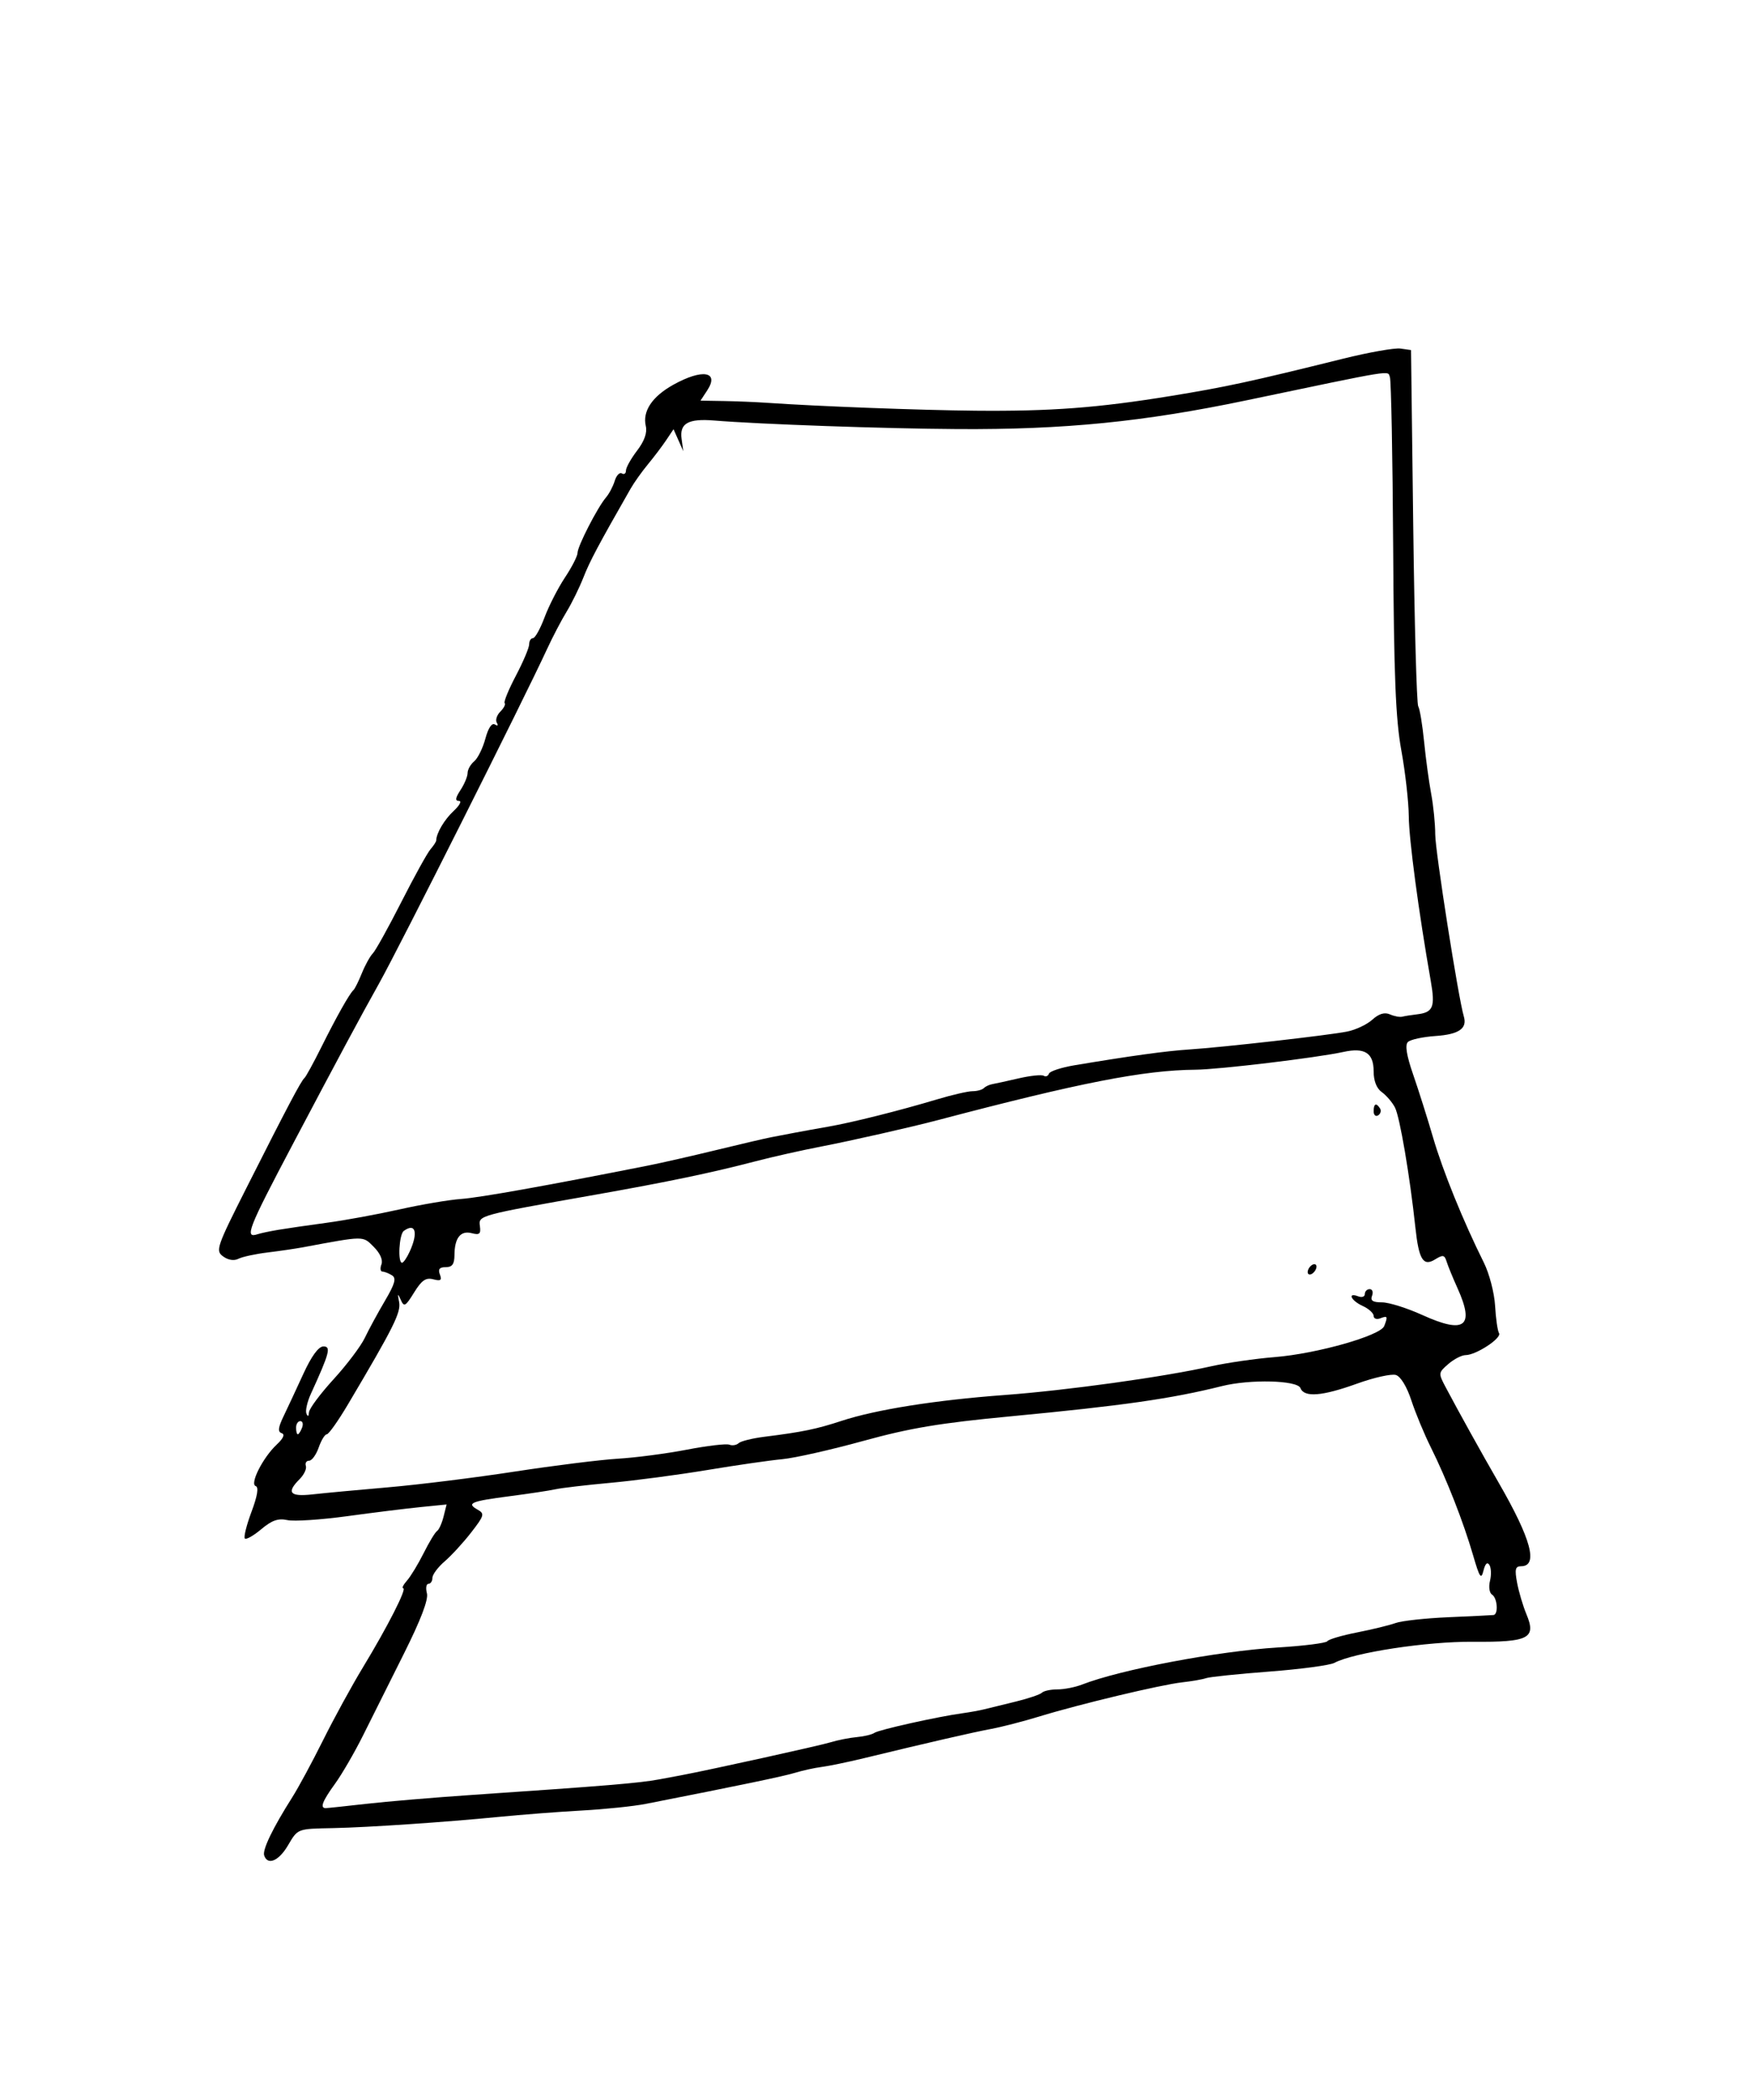 <?xml version="1.0" encoding="UTF-8" standalone="no"?>
<!-- Created with Inkscape (http://www.inkscape.org/) -->

<svg
   xmlns:svg="http://www.w3.org/2000/svg"
   xmlns="http://www.w3.org/2000/svg"
   version="1.1"
   width="441"
   height="528"
   id="svg2911">
  <defs
     id="defs2915" />
  <path
     d="m 66.419,466.483 c -0.478,-1.425 2.177,-6.918 7.083,-14.652 1.543,-2.433 5.034,-8.902 7.757,-14.376 2.723,-5.474 7.216,-13.685 9.983,-18.246 6.194,-10.209 11.132,-19.905 10.137,-19.905 -0.409,0 0.023,-0.871 0.958,-1.935 0.936,-1.064 2.821,-4.175 4.19,-6.912 1.369,-2.737 2.88,-5.23 3.359,-5.54 0.478,-0.31 1.215,-1.938 1.636,-3.618 l 0.767,-3.054 -6.485,0.647 c -3.567,0.356 -11.895,1.388 -18.508,2.294 -6.613,0.906 -13.388,1.348 -15.055,0.981 -2.295,-0.504 -3.886,0.052 -6.546,2.291 -1.933,1.626 -3.791,2.681 -4.129,2.343 -0.338,-0.338 0.41,-3.351 1.661,-6.695 1.5,-4.009 1.864,-6.218 1.068,-6.484 -1.569,-0.523 1.812,-7.198 5.294,-10.452 1.673,-1.563 2.102,-2.564 1.226,-2.856 -1.008,-0.336 -0.889,-1.404 0.471,-4.229 1.001,-2.079 3.239,-6.876 4.974,-10.66 2.041,-4.453 3.817,-6.892 5.033,-6.912 2.007,-0.032 1.573,1.618 -3.129,11.907 -0.916,2.004 -1.422,4.243 -1.124,4.976 0.348,0.856 0.579,0.739 0.646,-0.326 0.058,-0.912 2.835,-4.645 6.171,-8.294 3.336,-3.649 6.878,-8.343 7.871,-10.431 0.993,-2.088 3.263,-6.268 5.045,-9.291 2.533,-4.296 2.923,-5.696 1.788,-6.417 -0.799,-0.507 -1.879,-0.929 -2.4,-0.938 -0.521,-0.009 -0.638,-0.824 -0.26,-1.81 0.422,-1.1 -0.325,-2.806 -1.934,-4.415 -2.797,-2.797 -2.16,-2.801 -17.869,0.124 -1.825,0.34 -5.806,0.921 -8.847,1.292 -3.041,0.371 -6.331,1.084 -7.312,1.585 -1.098,0.561 -2.574,0.331 -3.845,-0.597 -1.958,-1.432 -1.658,-2.309 5.945,-17.374 10.147,-20.105 13.671,-26.783 14.502,-27.478 0.364,-0.304 2.272,-3.788 4.241,-7.741 3.816,-7.661 7.087,-13.471 8.094,-14.376 0.339,-0.304 1.287,-2.213 2.108,-4.241 0.821,-2.028 2.059,-4.268 2.752,-4.976 0.693,-0.708 3.914,-6.513 7.16,-12.899 3.245,-6.386 6.546,-12.358 7.335,-13.27 0.789,-0.912 1.439,-1.908 1.443,-2.212 0.025,-1.833 2.057,-5.271 4.397,-7.44 1.491,-1.382 2.083,-2.513 1.317,-2.513 -1.016,0 -0.91,-0.739 0.391,-2.726 0.982,-1.499 1.786,-3.429 1.786,-4.288 0,-0.859 0.743,-2.179 1.651,-2.932 0.908,-0.754 2.175,-3.318 2.816,-5.698 0.726,-2.695 1.628,-4.042 2.39,-3.571 0.708,0.437 0.915,0.256 0.491,-0.43 -0.404,-0.653 -0.007,-1.915 0.882,-2.804 0.889,-0.889 1.38,-1.853 1.091,-2.141 -0.289,-0.289 0.979,-3.384 2.817,-6.879 1.838,-3.495 3.342,-7.05 3.342,-7.9 0,-0.851 0.43,-1.546 0.956,-1.546 0.526,0 1.841,-2.364 2.923,-5.253 1.082,-2.889 3.389,-7.393 5.127,-10.008 1.738,-2.615 3.16,-5.403 3.16,-6.194 0,-1.659 5.042,-11.474 7.158,-13.932 0.785,-0.912 1.771,-2.786 2.191,-4.163 0.42,-1.377 1.225,-2.219 1.79,-1.87 0.564,0.349 1.026,0.03 1.026,-0.709 0,-0.739 1.257,-2.992 2.794,-5.007 1.852,-2.428 2.594,-4.514 2.201,-6.187 -0.876,-3.724 1.586,-7.42 6.922,-10.393 7.305,-4.07 11.644,-3.345 8.519,1.423 l -1.688,2.576 5.831,0.098 c 3.207,0.054 8.07,0.253 10.807,0.442 12.911,0.893 38.537,1.864 52.527,1.991 18.947,0.171 30.674,-0.712 48.981,-3.688 13.826,-2.248 20.195,-3.625 43.47,-9.4 6.449,-1.6 12.918,-2.741 14.376,-2.534 l 2.651,0.375 0.553,44.234 c 0.304,24.329 0.87,44.731 1.257,45.34 0.387,0.608 1.049,4.589 1.472,8.847 0.422,4.257 1.225,10.173 1.784,13.145 0.559,2.972 1.017,7.562 1.017,10.199 0,4.17 5.821,41.222 7.191,45.771 0.913,3.032 -1.24,4.519 -7.125,4.92 -3.203,0.218 -6.328,0.9 -6.943,1.515 -0.755,0.755 -0.329,3.398 1.311,8.124 1.336,3.853 3.594,10.986 5.016,15.851 2.485,8.501 7.564,21.016 12.791,31.516 1.362,2.737 2.626,7.6 2.809,10.807 0.183,3.207 0.628,6.309 0.99,6.894 0.758,1.226 -5.771,5.511 -8.406,5.518 -0.971,0.002 -2.925,1.009 -4.341,2.238 -2.516,2.182 -2.532,2.316 -0.684,5.806 3.339,6.306 9.078,16.644 13.307,23.971 8.254,14.301 10.064,21.07 5.633,21.07 -1.416,0 -1.598,0.78 -0.967,4.147 0.427,2.281 1.481,5.835 2.342,7.898 2.539,6.082 0.646,7.054 -13.514,6.938 -11.48,-0.094 -29.943,2.724 -34.769,5.306 -1.129,0.604 -8.485,1.588 -16.347,2.187 -7.862,0.598 -15.005,1.34 -15.875,1.648 -0.87,0.308 -3.586,0.784 -6.037,1.056 -5.35,0.596 -25.907,5.51 -35.908,8.583 -3.953,1.215 -9.427,2.629 -12.164,3.141 -4.681,0.876 -15.572,3.382 -32.069,7.379 -3.953,0.958 -8.681,1.935 -10.505,2.172 -1.825,0.237 -4.81,0.891 -6.635,1.454 -2.846,0.878 -13.971,3.196 -37.599,7.834 -3.041,0.597 -10.257,1.346 -16.035,1.664 -5.778,0.318 -15.233,1.045 -21.011,1.615 -13.169,1.3 -32.771,2.626 -41.469,2.805 -9.2,0.19 -8.921,0.083 -11.465,4.395 -2.296,3.891 -5.093,5.059 -5.955,2.488 z m 25.714,-12.98 c 5.17,-0.59 17.113,-1.597 26.54,-2.237 33.876,-2.299 42.018,-2.975 46.998,-3.898 1.825,-0.338 4.313,-0.802 5.529,-1.03 7.221,-1.357 34.815,-7.446 37.599,-8.297 1.825,-0.558 4.81,-1.148 6.635,-1.312 1.825,-0.164 3.815,-0.645 4.423,-1.07 1.114,-0.778 15.958,-4.084 22.117,-4.926 1.825,-0.249 4.313,-0.7 5.529,-1.002 1.216,-0.302 4.783,-1.176 7.926,-1.943 3.143,-0.767 6.087,-1.767 6.543,-2.223 0.456,-0.456 2.206,-0.829 3.89,-0.829 1.684,0 4.462,-0.545 6.174,-1.212 9.706,-3.778 34.111,-8.399 49.282,-9.33 6.539,-0.401 12.122,-1.108 12.408,-1.571 0.286,-0.463 3.645,-1.456 7.464,-2.207 3.819,-0.751 8.188,-1.818 9.708,-2.37 1.521,-0.553 7.492,-1.208 13.27,-1.457 5.778,-0.249 10.879,-0.497 11.335,-0.552 1.277,-0.154 0.982,-4.299 -0.366,-5.132 -0.658,-0.407 -0.891,-1.951 -0.519,-3.434 0.372,-1.482 0.309,-3.289 -0.14,-4.015 -0.528,-0.854 -1.057,-0.348 -1.499,1.433 -0.579,2.332 -0.978,1.738 -2.61,-3.882 -2.415,-8.32 -6.67,-19.19 -10.606,-27.093 -1.666,-3.345 -3.876,-8.671 -4.913,-11.836 -1.126,-3.438 -2.687,-6.009 -3.879,-6.387 -1.097,-0.348 -5.479,0.624 -9.738,2.16 -8.812,3.179 -13.341,3.539 -14.264,1.134 -0.758,-1.975 -12.644,-2.277 -19.752,-0.501 -12.711,3.175 -24.94,4.923 -53.184,7.604 -17.707,1.681 -25.221,2.936 -36.991,6.181 -8.124,2.24 -17.283,4.304 -20.354,4.588 -3.071,0.284 -11.555,1.509 -18.854,2.723 -7.299,1.214 -18.246,2.661 -24.329,3.217 -6.082,0.556 -12.302,1.285 -13.823,1.621 -1.521,0.336 -6.734,1.125 -11.585,1.754 -9.728,1.261 -10.901,1.757 -8,3.381 1.797,1.006 1.661,1.483 -1.627,5.723 -1.973,2.544 -4.974,5.818 -6.669,7.274 -1.695,1.457 -3.082,3.323 -3.082,4.147 0,0.824 -0.451,1.498 -1.002,1.498 -0.551,0 -0.723,1.069 -0.381,2.375 0.414,1.582 -1.52,6.657 -5.795,15.205 -3.529,7.057 -8.154,16.314 -10.279,20.571 -2.125,4.257 -5.286,9.705 -7.026,12.106 -3.191,4.404 -3.855,6.148 -2.334,6.132 0.456,-0.006 5.059,-0.492 10.229,-1.083 z m 5.529,-79.581 c 7.603,-0.655 21.887,-2.431 31.744,-3.947 9.857,-1.516 21.551,-2.974 25.987,-3.241 4.436,-0.267 12.231,-1.289 17.321,-2.272 5.09,-0.983 9.882,-1.547 10.647,-1.253 0.766,0.294 1.826,0.122 2.356,-0.382 0.53,-0.504 3.452,-1.227 6.493,-1.608 9.523,-1.192 13.084,-1.926 19.352,-3.987 8.641,-2.842 23.603,-5.219 40.916,-6.503 15.802,-1.171 39.998,-4.53 51.975,-7.215 3.953,-0.886 11.169,-1.931 16.035,-2.321 10.602,-0.851 26.612,-5.393 27.541,-7.814 0.944,-2.46 0.849,-2.643 -1.001,-1.933 -0.912,0.35 -1.659,0.075 -1.659,-0.611 0,-0.686 -1.244,-1.815 -2.765,-2.507 -2.933,-1.337 -3.922,-3.491 -1.106,-2.41 0.912,0.35 1.659,0.086 1.659,-0.588 0,-0.673 0.551,-1.224 1.224,-1.224 0.673,0 0.938,0.746 0.588,1.659 -0.473,1.234 0.166,1.659 2.496,1.659 1.723,0 6.27,1.424 10.105,3.165 10.733,4.872 13.261,2.957 8.885,-6.729 -1.175,-2.601 -2.408,-5.612 -2.74,-6.69 -0.516,-1.679 -0.928,-1.759 -2.873,-0.553 -3.006,1.863 -4.11,0.092 -4.975,-7.983 -1.398,-13.045 -3.935,-27.936 -5.151,-30.228 -0.701,-1.322 -2.191,-3.054 -3.311,-3.849 -1.294,-0.918 -2.036,-2.813 -2.036,-5.198 0,-4.639 -2.224,-6.069 -7.606,-4.89 -6.663,1.46 -31.281,4.418 -37.181,4.468 -12.98,0.11 -29.067,3.255 -64.692,12.65 -6.779,1.788 -21.953,5.226 -29.305,6.641 -4.866,0.936 -12.33,2.612 -16.588,3.724 -11.11,2.902 -22.081,5.191 -40.363,8.423 -29.421,5.201 -29.347,5.18 -28.974,7.884 0.272,1.969 -0.096,2.287 -2.048,1.777 -2.81,-0.735 -4.324,1.18 -4.348,5.501 -0.013,2.282 -0.56,3.041 -2.194,3.041 -1.574,0 -1.982,0.508 -1.472,1.837 0.558,1.453 0.209,1.707 -1.671,1.215 -1.858,-0.486 -2.906,0.237 -4.81,3.317 -2.187,3.539 -2.528,3.724 -3.363,1.826 -0.76,-1.728 -0.834,-1.627 -0.41,0.556 0.51,2.621 -1.324,6.292 -12.891,25.807 -2.433,4.105 -4.816,7.464 -5.295,7.464 -0.479,0 -1.391,1.493 -2.027,3.318 -0.636,1.825 -1.721,3.318 -2.412,3.318 -0.691,0 -1.059,0.591 -0.818,1.313 0.241,0.722 -0.464,2.215 -1.567,3.318 -3.396,3.396 -2.477,4.483 3.248,3.839 2.889,-0.325 11.473,-1.126 19.076,-1.782 z M 328.783,319.813 c 0,-0.608 0.498,-1.413 1.106,-1.789 0.608,-0.376 1.106,-0.186 1.106,0.422 0,0.608 -0.498,1.413 -1.106,1.789 -0.608,0.376 -1.106,0.186 -1.106,-0.422 z M 345.37,279.385 c 0,-1.942 0.664,-2.228 1.612,-0.695 0.35,0.566 0.13,1.342 -0.488,1.724 -0.618,0.382 -1.124,-0.081 -1.124,-1.029 z M 75.945,358.94 c 0.35,-0.912 0.155,-1.659 -0.435,-1.659 -0.589,0 -1.071,0.746 -1.071,1.659 0,0.912 0.196,1.659 0.435,1.659 0.239,0 0.721,-0.746 1.071,-1.659 z m 27.069,-44.286 c 2.185,-4.796 1.456,-7.326 -1.494,-5.184 -1.174,0.853 -1.568,8 -0.441,8 0.359,0 1.229,-1.267 1.935,-2.817 z m -32.998,-5.47 c 2.129,-0.357 7.603,-1.154 12.164,-1.769 4.562,-0.616 12.772,-2.124 18.246,-3.351 5.474,-1.227 12.441,-2.41 15.482,-2.628 4.702,-0.337 21.352,-3.31 46.998,-8.393 3.345,-0.663 11.058,-2.418 17.141,-3.899 6.082,-1.482 12.302,-2.932 13.823,-3.224 1.521,-0.291 4.257,-0.816 6.082,-1.165 1.825,-0.349 5.557,-1.024 8.294,-1.499 5.979,-1.037 17.919,-4.032 27.324,-6.854 3.776,-1.133 7.799,-2.06 8.939,-2.06 1.14,0 2.419,-0.346 2.842,-0.769 0.423,-0.423 1.377,-0.874 2.12,-1.003 0.743,-0.128 3.746,-0.787 6.675,-1.463 2.929,-0.676 5.747,-0.968 6.264,-0.649 0.517,0.319 1.106,0.085 1.31,-0.52 0.204,-0.605 3.108,-1.559 6.453,-2.119 14.112,-2.363 23.037,-3.593 28.752,-3.962 8.42,-0.543 35.109,-3.571 39.81,-4.516 2.129,-0.428 4.965,-1.769 6.302,-2.981 1.654,-1.498 3.069,-1.925 4.423,-1.335 1.095,0.478 2.489,0.74 3.097,0.582 0.608,-0.157 2.26,-0.421 3.672,-0.585 4.1,-0.477 4.655,-1.799 3.507,-8.355 -3.075,-17.55 -5.481,-35.558 -5.536,-41.441 -0.034,-3.649 -0.877,-11.114 -1.874,-16.588 -1.431,-7.864 -1.862,-18.595 -2.053,-51.143 -0.133,-22.655 -0.502,-41.868 -0.82,-42.696 -0.644,-1.678 1.8,-2.074 -36.153,5.866 -25.722,5.381 -45.758,7.374 -72.526,7.212 -18.367,-0.111 -49.694,-1.214 -61.237,-2.157 -6.513,-0.532 -8.716,0.72 -8.168,4.64 l 0.431,3.08 -1.229,-2.765 -1.229,-2.765 -1.836,2.738 c -1.01,1.506 -3.08,4.243 -4.6,6.082 -1.521,1.839 -3.476,4.588 -4.345,6.108 -8.176,14.305 -10.25,18.206 -11.873,22.332 -1.03,2.619 -2.938,6.503 -4.24,8.632 -1.302,2.129 -3.514,6.359 -4.916,9.4 -5.832,12.648 -37.079,74.846 -42.223,84.044 -4.809,8.598 -10.126,18.506 -21.664,40.363 -11.338,21.479 -12.25,23.816 -8.847,22.674 0.741,-0.249 3.089,-0.745 5.217,-1.102 z"
     id="path3275"
     style="fill:#000000" />
</svg>

